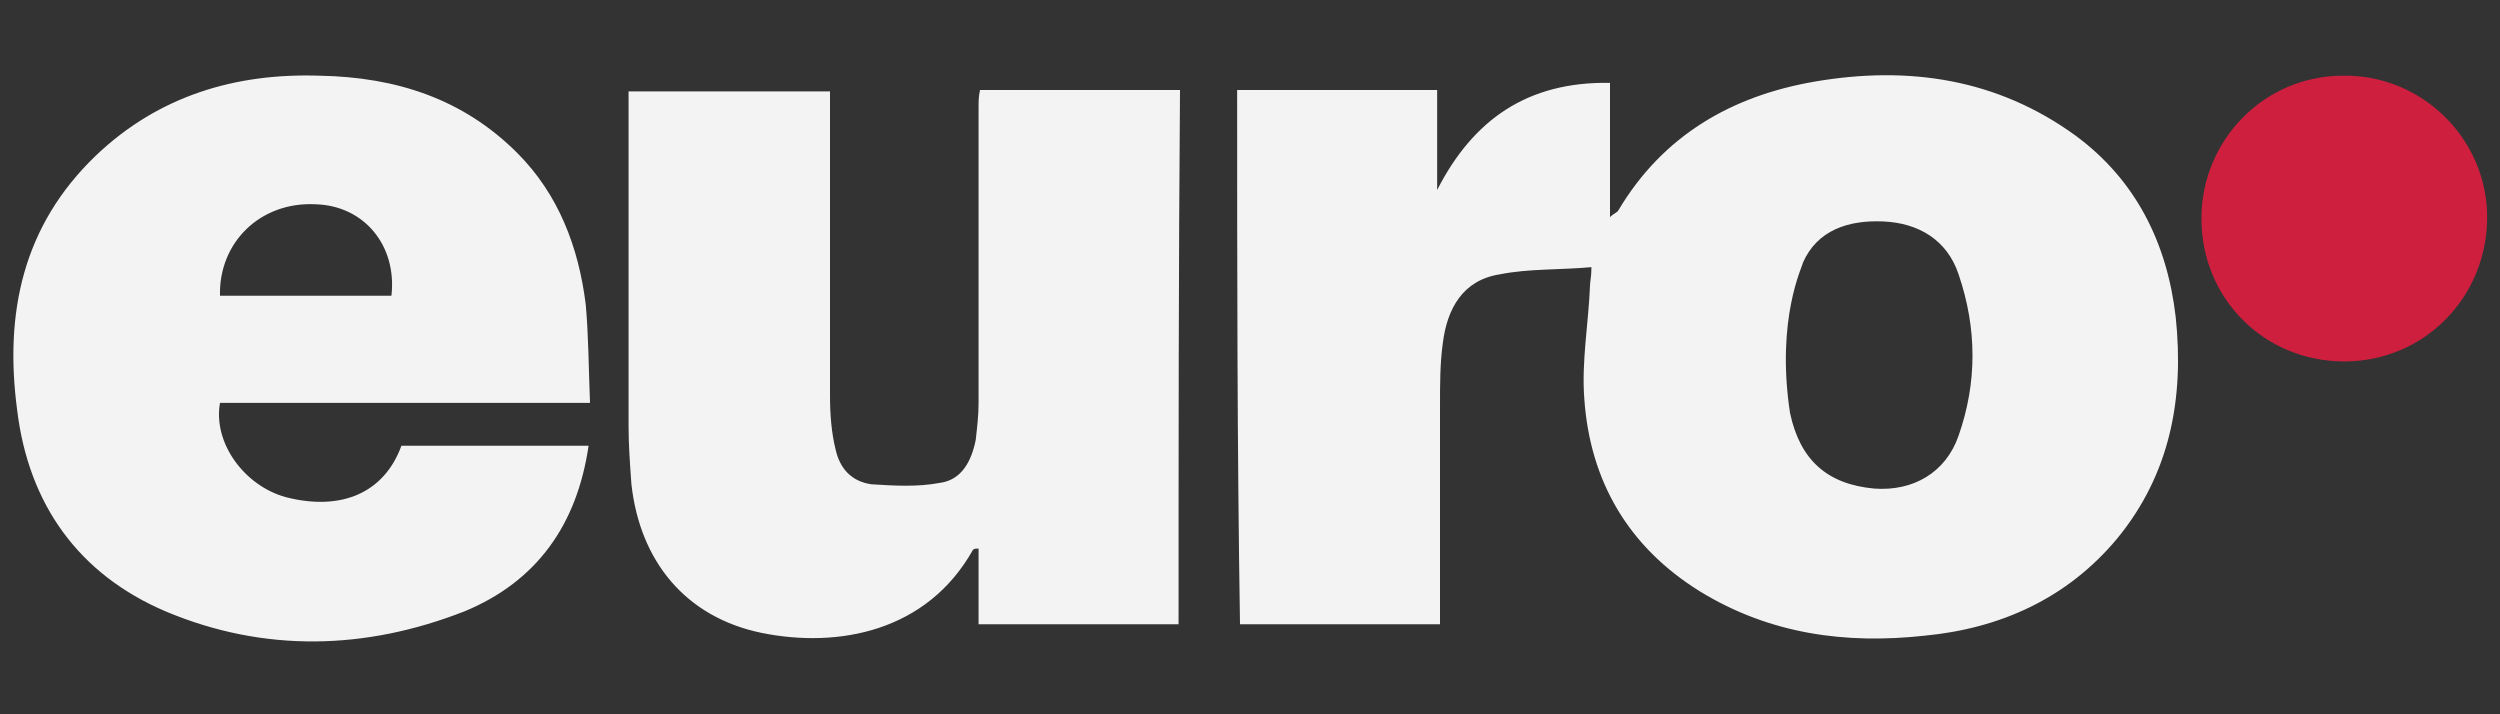 <svg xmlns="http://www.w3.org/2000/svg" width="175" height="50"><rect width="100%" height="100%" fill="#333333" stroke="none"/><path d="M86.6 6.3h14v7c2.5-4.9 6.3-7.6 12.1-7.5v9.4c.3-.3.5-.3.6-.5 3.1-5.2 7.9-8 13.8-9 6.5-1.1 12.7-.2 18.2 3.8 4.2 3.1 6.4 7.5 7 12.7.6 5.7-.4 11-4.1 15.5-3.5 4.2-8.2 6.3-13.5 6.8-5.5.6-10.8-.1-15.7-3.1-5-3.1-7.7-7.7-8.1-13.5-.2-2.6.3-5.3.4-7.9 0-.3.1-.6.1-1.3-2.2.2-4.4.1-6.4.5-2.6.4-3.7 2.4-4 4.8-.2 1.4-.2 2.9-.2 4.4v15.3h-14c-.2-12.5-.2-24.9-.2-37.4zm38.7 22.6c.7 3.3 2.6 5 5.9 5.3 2.7.2 5-1.1 5.9-3.7 1.3-3.7 1.3-7.5 0-11.3-.8-2.4-2.8-3.6-5.3-3.7-2.4-.1-4.6.6-5.6 2.9 0 .2-1.9 3.9-.9 10.5zM82.5 43.7h-14v-5.3c-.2 0-.3 0-.4.1-3.2 5.7-9.4 6.9-14.8 5.8-5.3-1.1-8.5-5-9.1-10.4-.1-1.4-.2-2.7-.2-4.1V6.4h14.1v21.3c0 1.3.1 2.6.4 3.8.3 1.3 1.1 2.2 2.5 2.4 1.6.1 3.2.2 4.8-.1 1.5-.2 2.2-1.5 2.5-3 .1-.9.2-1.7.2-2.6V7.5c0-.4 0-.7.1-1.2h14c-.1 12.4-.1 24.9-.1 37.4zM41.3 28.2H15.4c-.5 2.8 1.7 5.8 4.6 6.6 3.9 1 6.9-.3 8.1-3.6h13.1c-.8 5.5-3.6 9.5-8.7 11.6-6.9 2.7-14 2.9-20.9 0C5.5 40.2 2 35.3 1.2 28.7c-.9-6.8.4-12.9 5.5-17.8 4.4-4.2 9.8-5.8 15.7-5.6 5.3.1 10 1.6 13.8 5.4 2.9 2.9 4.3 6.6 4.8 10.6.2 2.2.2 4.4.3 6.9zm-13.9-7.5c.4-3.5-1.9-6.3-5.3-6.4-3.9-.2-6.8 2.7-6.7 6.4h12z" fill="#f3f3f3"/><path d="M164.1 25.3c-5.6 0-10-4.4-10-10 0-5.5 4.4-10 9.9-10 5.5-.1 10.1 4.4 10.1 9.9 0 5.6-4.4 10.1-10 10.1z" fill="#cf1f3e"/></svg>